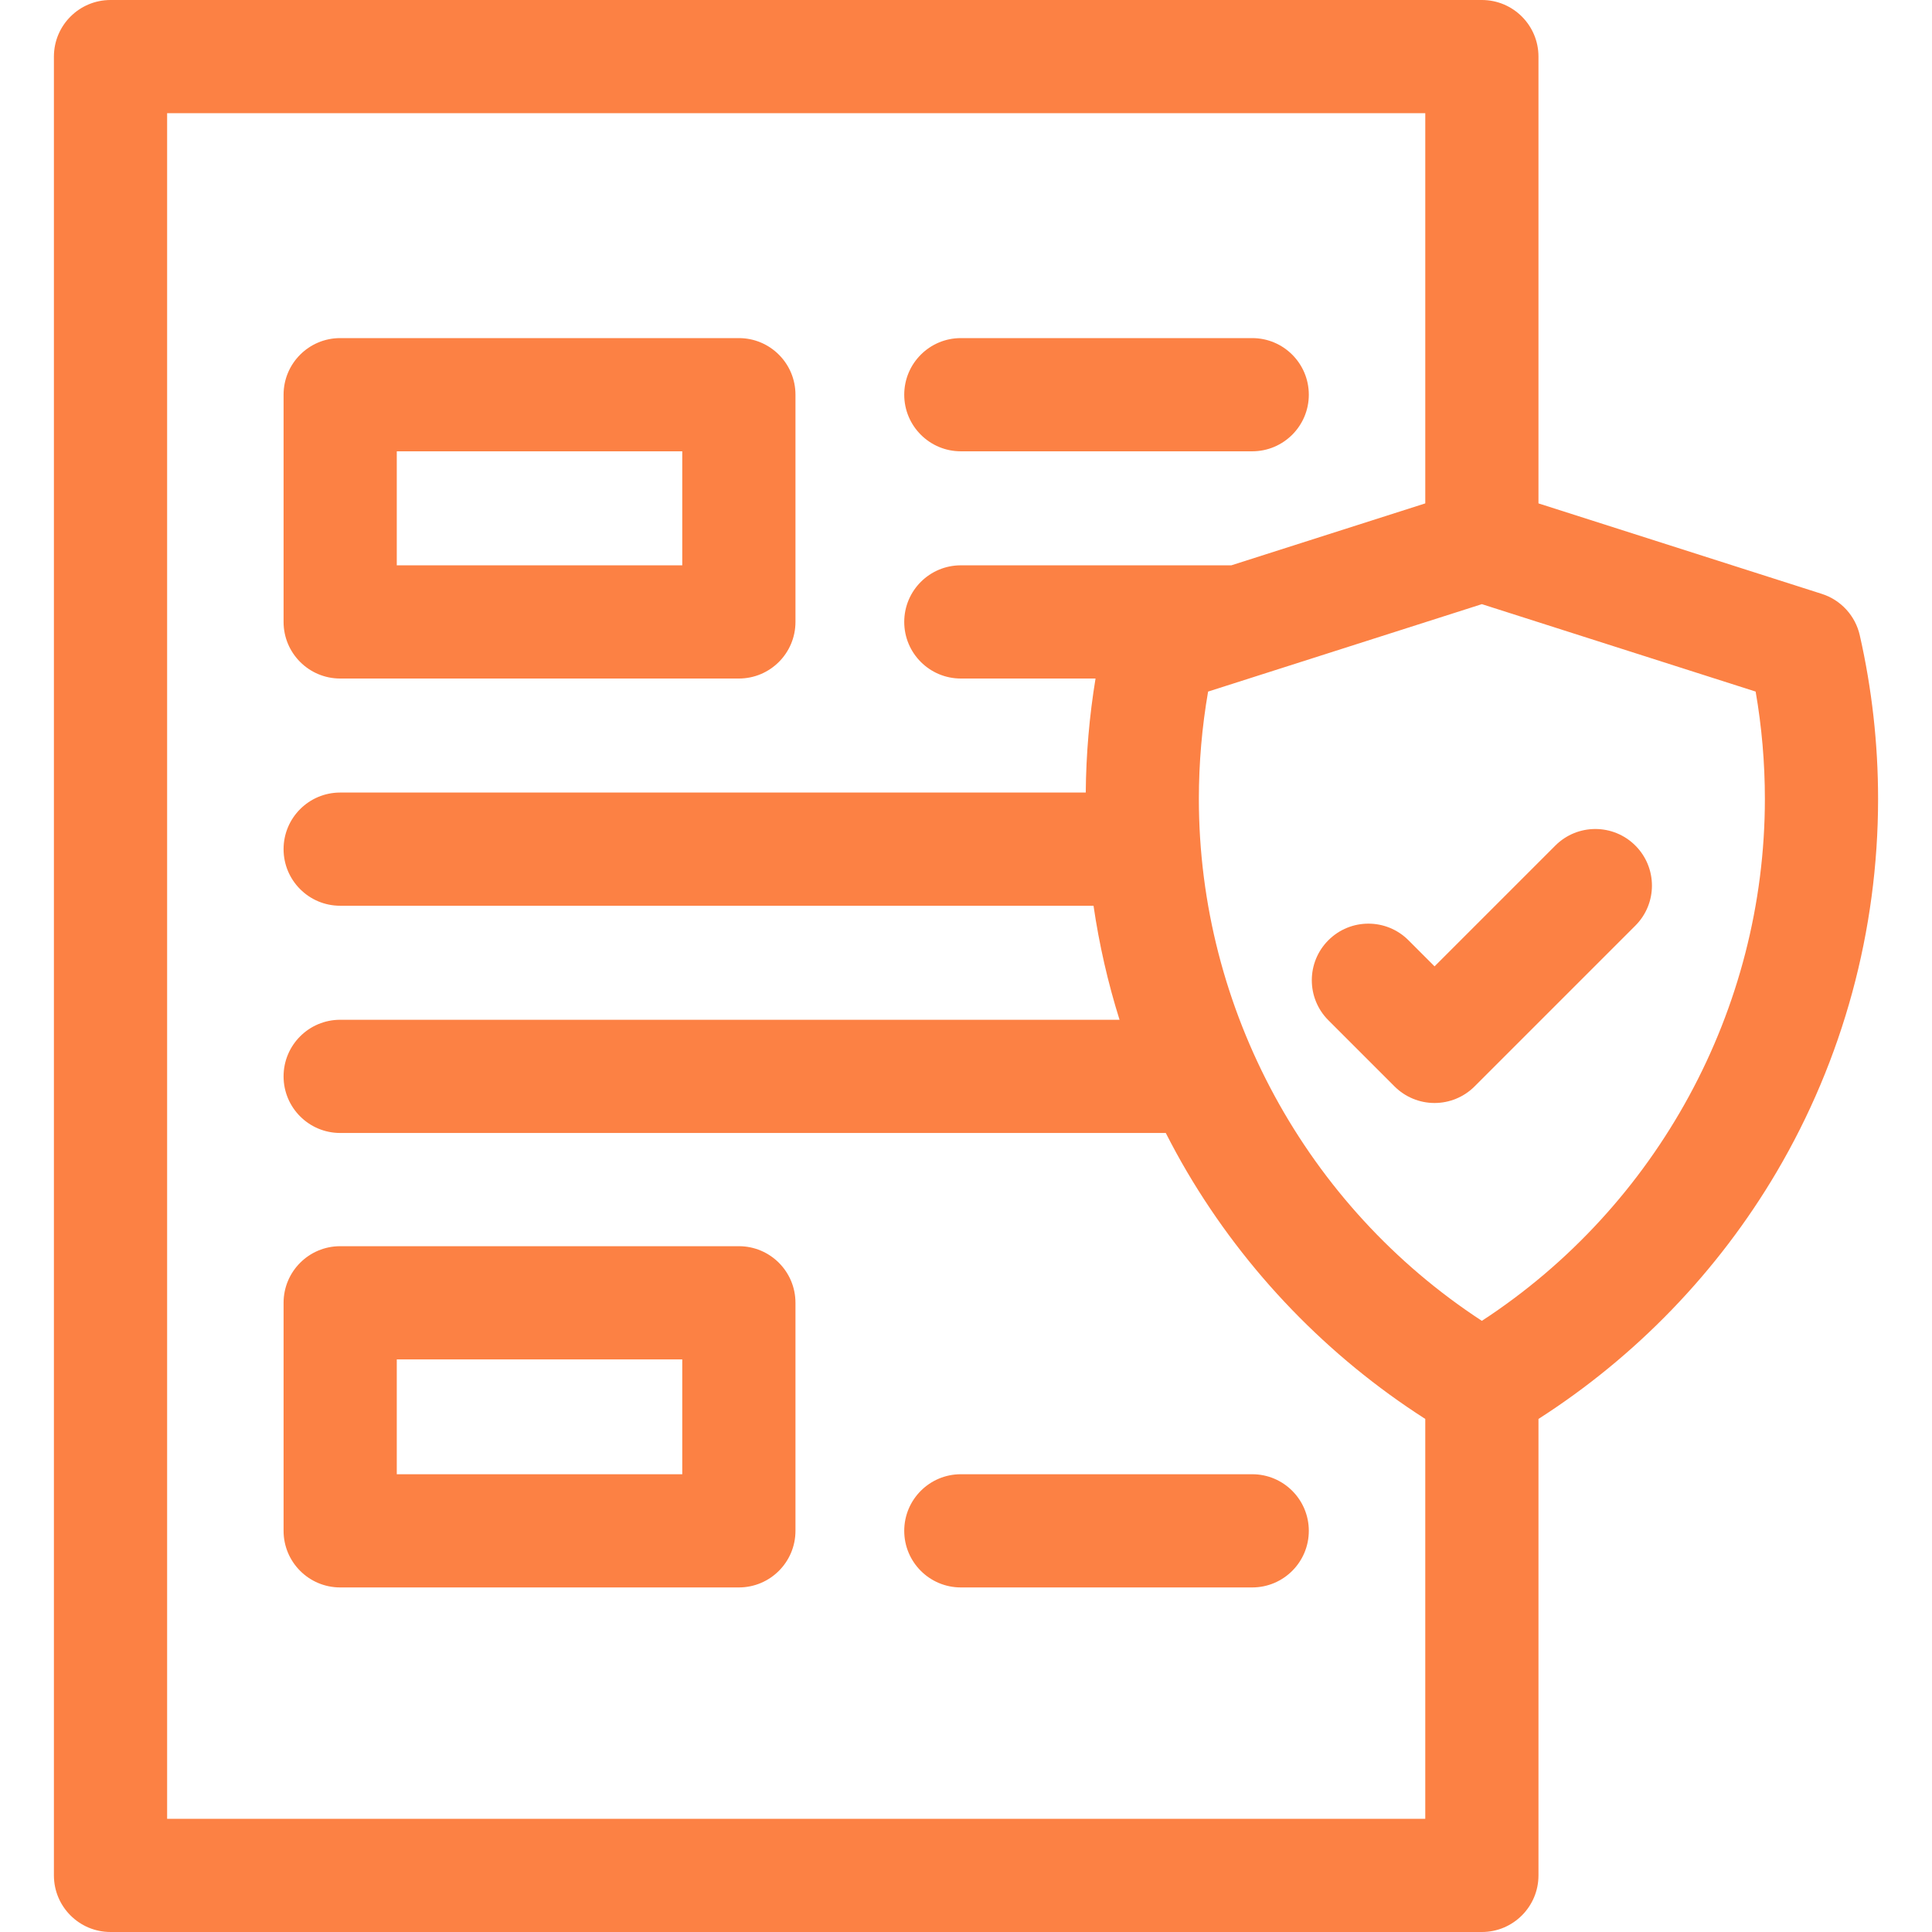 <?xml version="1.0" encoding="UTF-8"?> <svg xmlns="http://www.w3.org/2000/svg" xmlns:xlink="http://www.w3.org/1999/xlink" xmlns:svgjs="http://svgjs.com/svgjs" width="512" height="512" x="0" y="0" viewBox="0 0 512 512" style="enable-background:new 0 0 512 512" xml:space="preserve" class=""> <g> <g xmlns="http://www.w3.org/2000/svg"> <path d="m90.15 179.816h105.656c8.284 0 15-6.716 15-15v-60.216c0-8.284-6.716-15-15-15h-105.656c-8.284 0-15 6.716-15 15v60.217c0 8.284 6.716 14.999 15 14.999zm15-60.216h75.656v30.217h-75.656z" fill="#fc8144" data-original="#000000" style="" class=""></path> <path d="m195.806 330.255h-105.656c-8.284 0-15 6.716-15 15v60.431c0 8.284 6.716 15 15 15h105.656c8.284 0 15-6.716 15-15v-60.431c0-8.284-6.716-15-15-15zm-15 60.431h-75.656v-30.431h75.656z" fill="#fc8144" data-original="#000000" style="" class=""></path> <path d="m254.632 119.6h77.218c8.284 0 15-6.716 15-15s-6.716-15-15-15h-77.218c-8.284 0-15 6.716-15 15s6.716 15 15 15z" fill="#fc8144" data-original="#000000" style="" class=""></path> <path d="m331.85 390.686h-77.218c-8.284 0-15 6.716-15 15s6.716 15 15 15h77.218c8.284 0 15-6.716 15-15s-6.716-15-15-15z" fill="#fc8144" data-original="#000000" style="" class=""></path> <path d="m492.858 168.347c-1.177-5.179-5.005-9.35-10.064-10.965l-75.083-23.978v-118.404c0-8.284-6.716-15-15-15h-363.422c-8.284 0-15 6.716-15 15v482c0 8.284 6.716 15 15 15h363.423c8.284 0 15-6.716 15-15v-120.966c25.8-16.524 47.511-38.981 63.097-65.42 17.6-29.856 26.903-64.051 26.903-98.888-.001-14.616-1.633-29.21-4.854-43.379zm-448.569 313.653v-452h333.423v103.404l-51.393 16.412h-71.687c-8.284 0-15 6.716-15 15s6.716 15 15 15h35.697c-1.641 9.965-2.506 20.081-2.593 30.218h-197.586c-8.284 0-15 6.716-15 15s6.716 15 15 15h199.646c1.5 10.254 3.8 20.359 6.895 30.217h-206.541c-8.284 0-15 6.716-15 15s6.716 15 15 15h218.794c1.786 3.504 3.667 6.965 5.67 10.362 15.587 26.44 37.297 48.897 63.097 65.42v105.967zm348.422-131.963c-46.475-30.328-75-82.538-75-138.312 0-9.551.822-19.086 2.448-28.45l72.552-23.169 72.552 23.169c1.626 9.364 2.448 18.9 2.448 28.45 0 55.774-28.525 107.983-75 138.312z" fill="#fc8144" data-original="#000000" style="" class=""></path> <path d="m412.175 224.088-32.005 32.005-6.922-6.923c-5.859-5.858-15.355-5.858-21.213 0-5.858 5.857-5.858 15.354 0 21.213l17.529 17.529c2.813 2.813 6.628 4.394 10.607 4.394 3.978 0 7.793-1.58 10.606-4.394l42.611-42.611c5.858-5.857 5.858-15.355 0-21.213s-15.356-5.858-21.213 0z" fill="#fc8144" data-original="#000000" style="" class=""></path> </g> </g> </svg> 